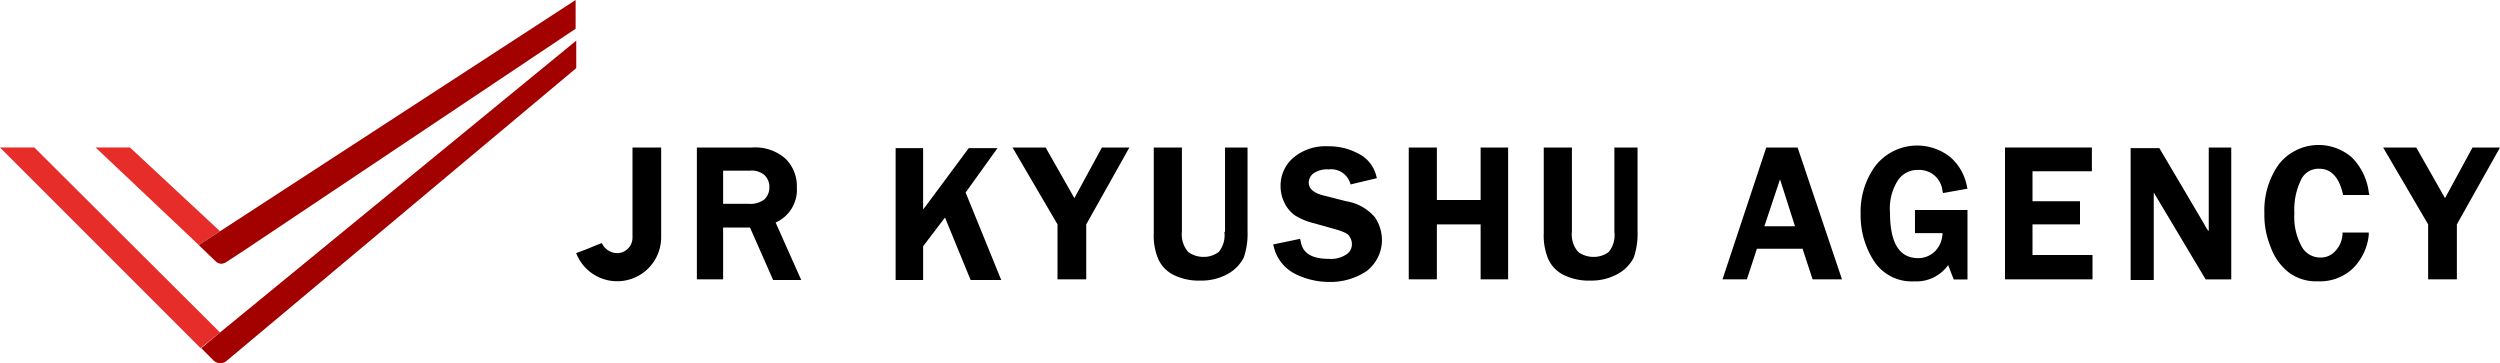 <svg id="header-logo_sp" xmlns="http://www.w3.org/2000/svg" width="223.752" height="32.5" viewBox="0 0 223.752 32.5">
  <g id="グループ_19" data-name="グループ 19">
    <path id="パス_91" data-name="パス 91" d="M18.377,23.6H15.3l9.23,8.726,1.9-1.231Z" transform="translate(-6.741 -10.399)" fill="#e72d29"/>
    <path id="パス_92" data-name="パス 92" d="M3.077,23.6H0L17.956,41.556l1.734-1.4Z" transform="translate(0 -10.399)" fill="#e72d29"/>
    <path id="パス_93" data-name="パス 93" d="M33.319,35.14a.841.841,0,0,0,.615.224.8.8,0,0,0,.559-.224L65.763,8.961V6.5L33.878,32.623l-1.678,1.4Z" transform="translate(-14.188 -2.864)" fill="#a30000"/>
    <path id="パス_94" data-name="パス 94" d="M33.7,20.7l-1.9,1.231,1.51,1.454a.833.833,0,0,0,.5.224,1.037,1.037,0,0,0,.392-.112L36,22.319,65.531,2.573V0Z" transform="translate(-14.012)" fill="#a30000"/>
  </g>
  <g id="グループ_21" data-name="グループ 21" transform="translate(51.575 12.978)">
    <g id="グループ_20" data-name="グループ 20">
      <path id="パス_95" data-name="パス 95" d="M113.849,30.76h2.405l2.07,4.7h2.517l-2.293-5.146a3.2,3.2,0,0,0,1.9-3.133,3.455,3.455,0,0,0-1.007-2.573,4.1,4.1,0,0,0-3.021-1.007H111.5V35.4h2.349V30.76Zm0-5.09h2.405a1.776,1.776,0,0,1,1.287.392,1.432,1.432,0,0,1,.448,1.063,1.471,1.471,0,0,1-.448,1.119,2.059,2.059,0,0,1-1.454.392h-2.238Z" transform="translate(-100.704 -23.376)"/>
      <path id="パス_96" data-name="パス 96" d="M149.565,27.672l2.853-3.972h-2.573l-3.86,5.2c-.056.056-.112.168-.224.28V23.7H143.3V35.5h2.461V32.482l1.958-2.573,2.293,5.594h2.741Z" transform="translate(-114.716 -23.42)"/>
      <path id="パス_97" data-name="パス 97" d="M167.538,28.131,164.965,23.6H162l4.028,6.88V35.4H168.6V30.48l3.86-6.88H170Z" transform="translate(-122.955 -23.376)"/>
      <path id="パス_98" data-name="パス 98" d="M190.921,31.152a2.357,2.357,0,0,1-.5,1.79,2.2,2.2,0,0,1-1.4.448,2.276,2.276,0,0,1-1.342-.448,2.34,2.34,0,0,1-.559-1.79V23.6H184.6v7.664a5.45,5.45,0,0,0,.392,2.293,2.938,2.938,0,0,0,1.4,1.454,5.111,5.111,0,0,0,2.405.5,4.863,4.863,0,0,0,2.461-.615,3.469,3.469,0,0,0,1.4-1.454,6.536,6.536,0,0,0,.336-2.349V23.6h-2.014v7.552Z" transform="translate(-132.913 -23.376)"/>
      <path id="パス_99" data-name="パス 99" d="M210.245,28.323l-1.958-.5c-.951-.224-1.4-.615-1.4-1.175a1.062,1.062,0,0,1,.448-.839,2.151,2.151,0,0,1,1.342-.336,1.779,1.779,0,0,1,1.9,1.175l.056.168,2.349-.559-.056-.224a3.024,3.024,0,0,0-1.566-1.958,5.528,5.528,0,0,0-2.741-.671,4.449,4.449,0,0,0-3.021.951,3.262,3.262,0,0,0-1.231,2.573,3.33,3.33,0,0,0,.336,1.51,3.046,3.046,0,0,0,.9,1.119,5.739,5.739,0,0,0,1.734.727l2.182.615c.5.168.9.336,1.007.559a1.23,1.23,0,0,1,.224.727,1.075,1.075,0,0,1-.5.9,2.5,2.5,0,0,1-1.566.392c-1.51,0-2.349-.5-2.517-1.566l-.056-.224-2.405.5.056.224a3.664,3.664,0,0,0,1.79,2.349,6.768,6.768,0,0,0,3.077.783,5.857,5.857,0,0,0,3.412-.951,3.523,3.523,0,0,0,1.4-2.8,3.706,3.706,0,0,0-.615-2.014A4.25,4.25,0,0,0,210.245,28.323Z" transform="translate(-141.329 -23.288)"/>
      <path id="パス_100" data-name="パス 100" d="M231.833,28.3h-3.916V23.6H225.4V35.4h2.517V30.48h3.916V35.4h2.461V23.6h-2.461Z" transform="translate(-150.891 -23.376)"/>
      <path id="パス_101" data-name="パス 101" d="M253.321,23.6v7.552a2.357,2.357,0,0,1-.5,1.79,2.2,2.2,0,0,1-1.4.448,2.276,2.276,0,0,1-1.342-.448,2.34,2.34,0,0,1-.559-1.79V23.6H247v7.664a5.45,5.45,0,0,0,.392,2.293,2.938,2.938,0,0,0,1.4,1.454,5.111,5.111,0,0,0,2.405.5,4.863,4.863,0,0,0,2.461-.615,3.469,3.469,0,0,0,1.4-1.454,6.536,6.536,0,0,0,.336-2.349V23.6Z" transform="translate(-160.408 -23.376)"/>
      <path id="パス_102" data-name="パス 102" d="M97.234,23.6v8.055a1.385,1.385,0,0,1-1.4,1.4,1.548,1.548,0,0,1-1.343-.9l-.448.168-.951.392h0l-.9.336a3.936,3.936,0,0,0,7.608-1.4V23.6Z" transform="translate(-92.2 -23.376)"/>
      <path id="パス_103" data-name="パス 103" d="M279.516,23.6,275.6,35.4h2.182l.9-2.741h4.083l.9,2.741h2.629l-3.972-11.8Zm2.573,7.048h-2.741l1.4-4.2Z" transform="translate(-173.01 -23.376)"/>
      <path id="パス_104" data-name="パス 104" d="M302.678,31.131h2.349a2.346,2.346,0,0,1-.615,1.566,2.117,2.117,0,0,1-1.566.671c-1.678,0-2.517-1.343-2.517-4.083a4.647,4.647,0,0,1,.727-2.909,2.1,2.1,0,0,1,1.79-.9,2.082,2.082,0,0,1,2.182,1.9l.056.168,2.182-.392-.056-.224a4.588,4.588,0,0,0-1.454-2.573,4.753,4.753,0,0,0-6.713.727A6.936,6.936,0,0,0,297.7,29.4a7.515,7.515,0,0,0,1.175,4.2,4.025,4.025,0,0,0,3.636,1.846,3.473,3.473,0,0,0,3.021-1.454l.5,1.287h1.231V29.062h-4.7v2.07Z" transform="translate(-182.747 -23.244)"/>
      <path id="パス_105" data-name="パス 105" d="M323.261,30.48h4.251v-2.07h-4.251V25.726h5.314V23.6H320.8V35.4h7.831V33.221h-5.37Z" transform="translate(-192.926 -23.376)"/>
      <path id="パス_106" data-name="パス 106" d="M347.836,31.04a5.812,5.812,0,0,1-.336-.559l-4.028-6.824H340.9v11.8h2.07V27.628l4.643,7.775h2.293V23.6h-2.014v7.44Z" transform="translate(-201.782 -23.376)"/>
      <path id="パス_107" data-name="パス 107" d="M386.838,28.131,384.265,23.6H381.3l4.028,6.88V35.4H387.9V30.48l3.86-6.88H389.3Z" transform="translate(-219.583 -23.376)"/>
      <path id="パス_108" data-name="パス 108" d="M368.677,32.654a1.72,1.72,0,0,1-1.4.615,1.878,1.878,0,0,1-1.622-.951,5.492,5.492,0,0,1-.671-3.021,6.1,6.1,0,0,1,.615-3.021,1.714,1.714,0,0,1,1.622-.951c1.063,0,1.79.783,2.126,2.349H371.7l-.056-.224a5.35,5.35,0,0,0-1.51-3.133,4.53,4.53,0,0,0-6.545.615A7.091,7.091,0,0,0,362.3,29.3a7.459,7.459,0,0,0,.559,3.021,5.066,5.066,0,0,0,1.566,2.238,4.06,4.06,0,0,0,2.685.839,4.263,4.263,0,0,0,3.133-1.175,4.928,4.928,0,0,0,1.4-2.965v-.224h-2.349A2.334,2.334,0,0,1,368.677,32.654Z" transform="translate(-211.211 -23.2)"/>
    </g>
  </g>
</svg>

